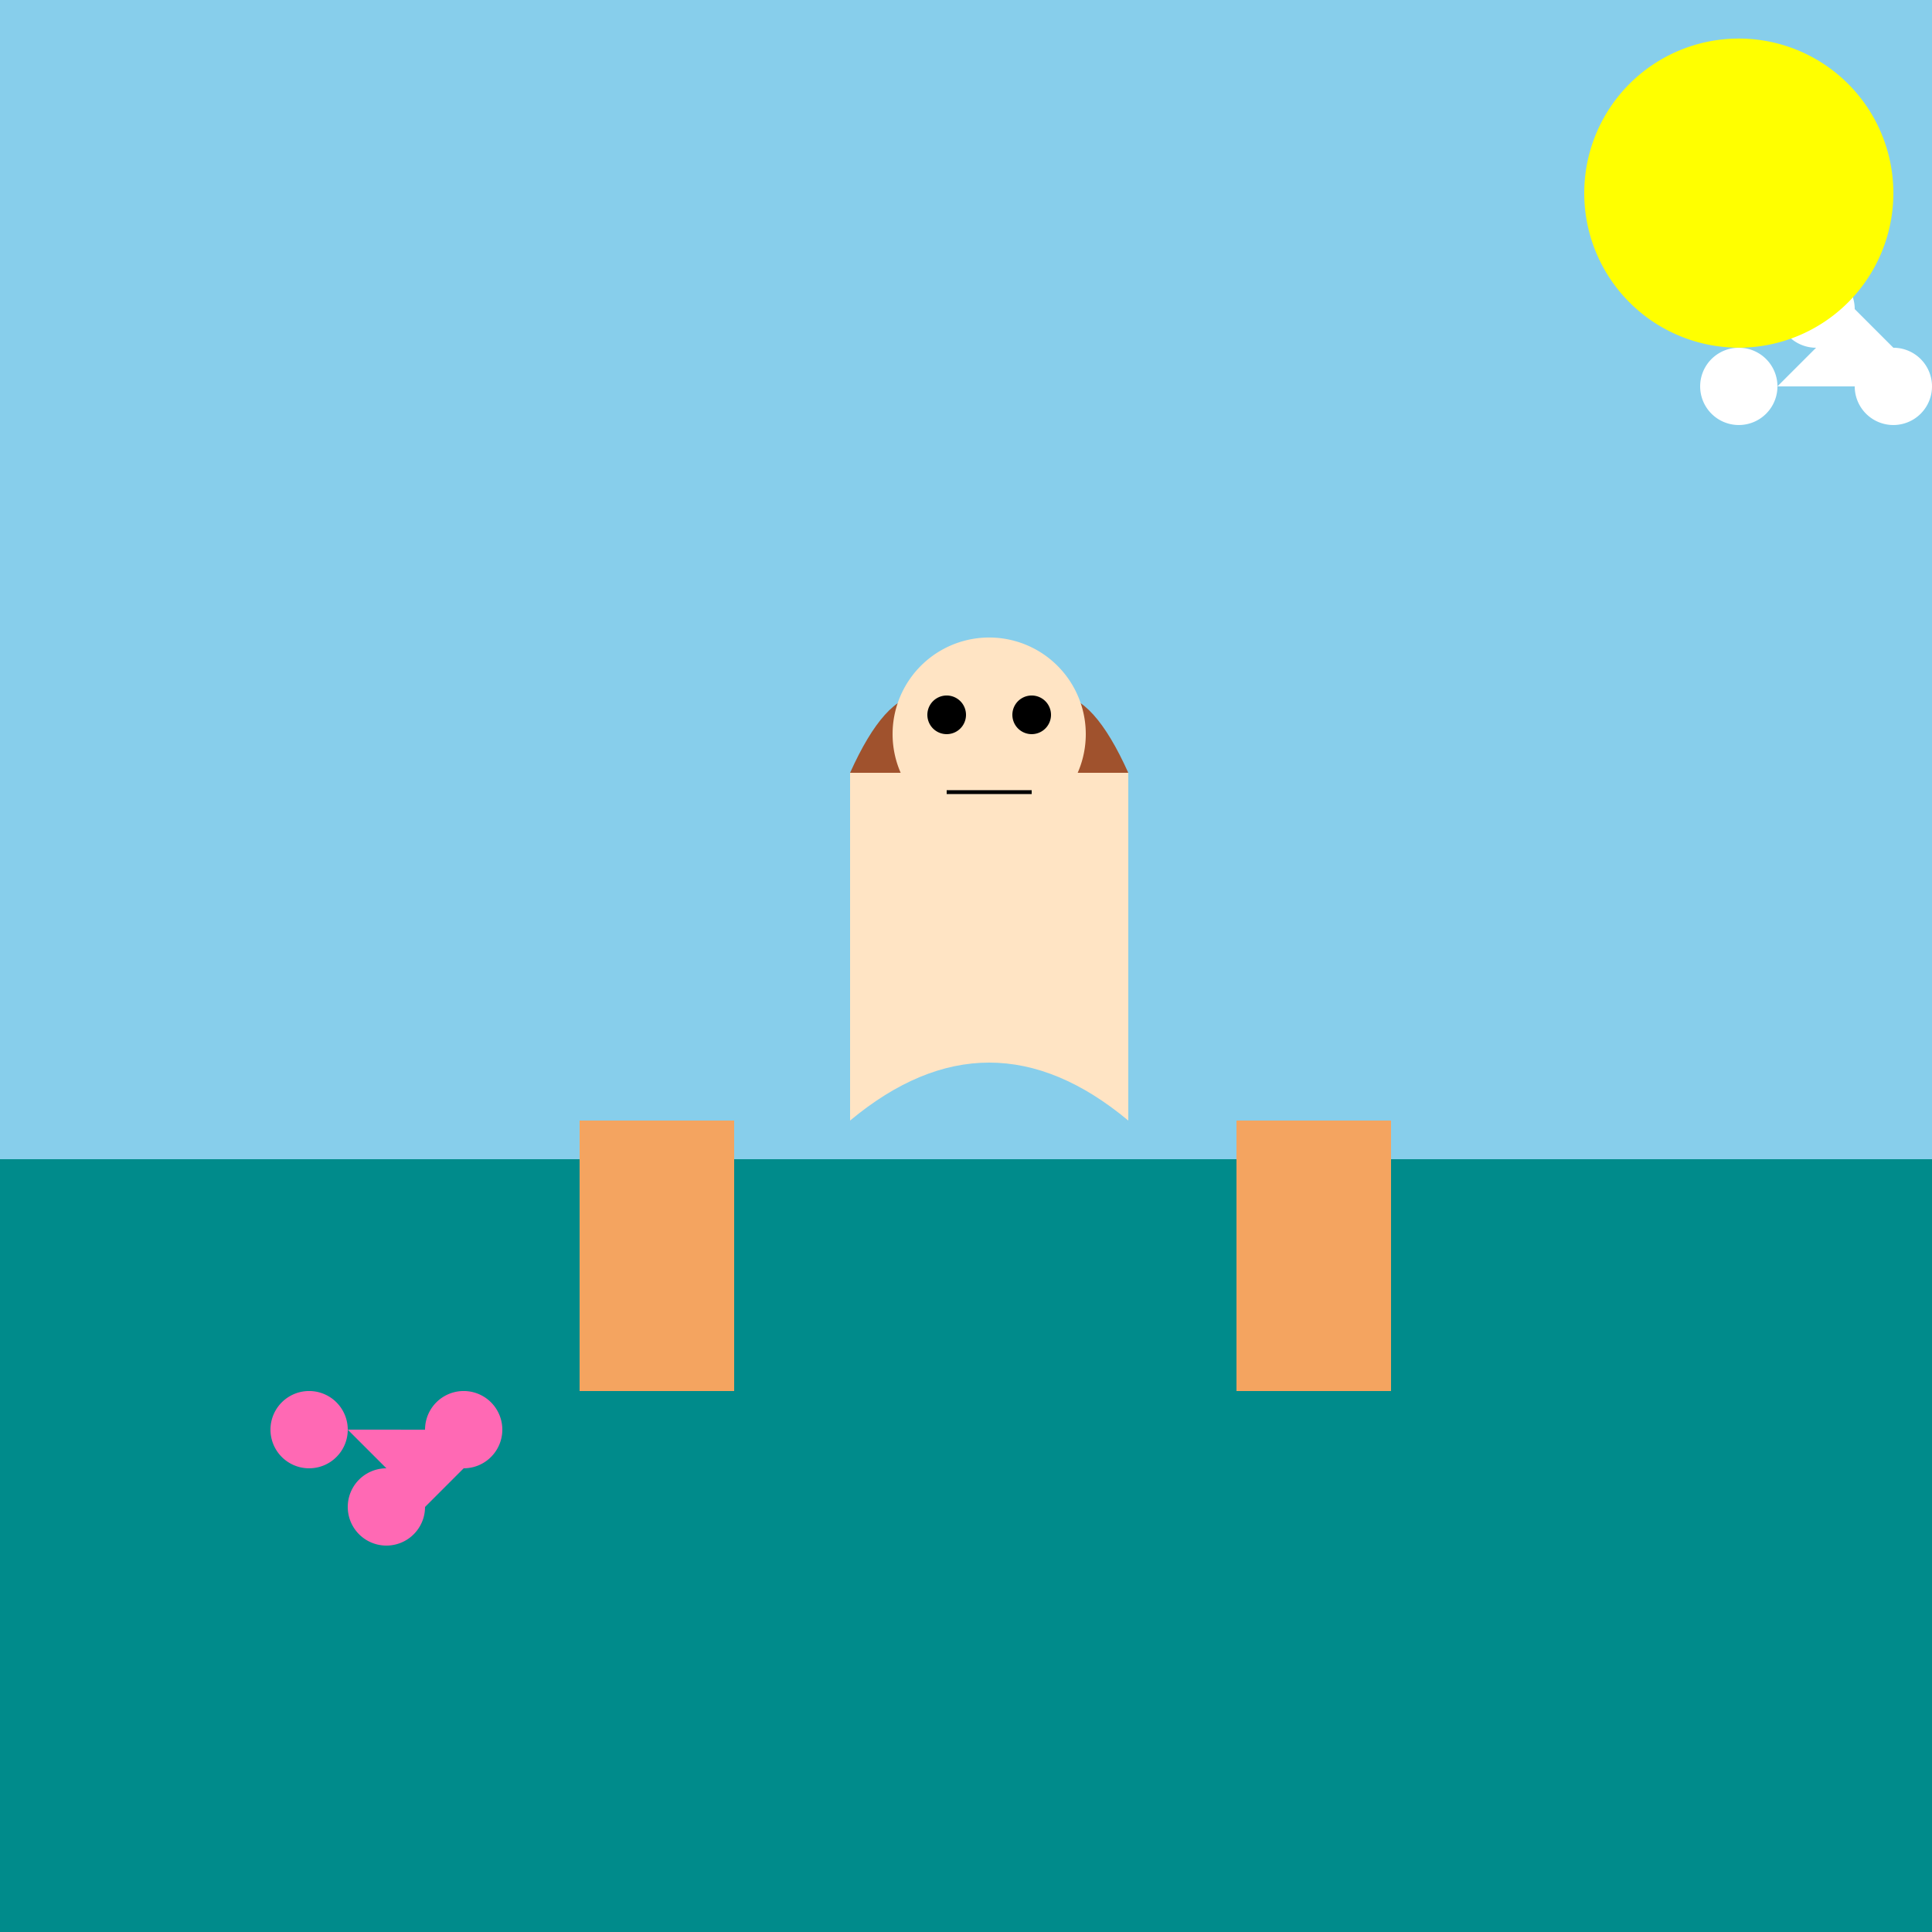 <!--

Generated by DrawGPT.
Free, open source, AI generated images in SVG, PNG, and HTML Canvas format.
https://drawgpt.ai

Created: 2023-09-26T10:38:56.111Z
Link: https://drawgpt.ai/prompt/48435/

-->
<svg xmlns="http://www.w3.org/2000/svg" xmlns:xlink="http://www.w3.org/1999/xlink" width="500" height="500"><defs/><g><rect fill="#87CEEB" stroke="none" x="0" y="0" width="512" height="512"/><rect fill="#008B8B" stroke="none" x="0" y="300" width="512" height="212"/><rect fill="#F4A460" stroke="none" x="150" y="290" width="40" height="70"/><rect fill="#F4A460" stroke="none" x="320" y="290" width="40" height="70"/><path fill="#FFE4C4" stroke="none" paint-order="stroke fill markers" d=" M 220 200 Q 256 170 292 200 L 292 290 Q 256 260 220 290 L 220 200"/><path fill="#A0522D" stroke="none" paint-order="stroke fill markers" d=" M 220 200 Q 238 160 256 200 Q 274 160 292 200"/><path fill="#FFE4C4" stroke="none" paint-order="stroke fill markers" d=" M 281 190 A 25 25 0 1 1 281 189.975"/><path fill="black" stroke="none" paint-order="stroke fill markers" d=" M 250 185 A 5 5 0 1 1 250 184.995"/><path fill="black" stroke="none" paint-order="stroke fill markers" d=" M 272 185 A 5 5 0 1 1 272 184.995"/><path fill="none" stroke="black" paint-order="fill stroke markers" d=" M 245 205 L 267 205" stroke-miterlimit="10" stroke-dasharray=""/><path fill="#FF69B4" stroke="none" paint-order="stroke fill markers" d=" M 110 390 A 10 10 0 1 1 110 389.99 L 90 370 A 10 10 0 1 1 90 369.99 L 130 370 A 10 10 0 1 1 130 369.99"/><path fill="#FFFFFF" stroke="none" paint-order="stroke fill markers" d=" M 460 100 A 10 10 0 1 1 460 99.99 L 480 80 A 10 10 0 1 1 480 79.99 L 500 100 A 10 10 0 1 1 500 99.99"/><path fill="#FFFF00" stroke="none" paint-order="stroke fill markers" d=" M 490 50 A 40 40 0 1 1 490 49.96"/></g></svg>